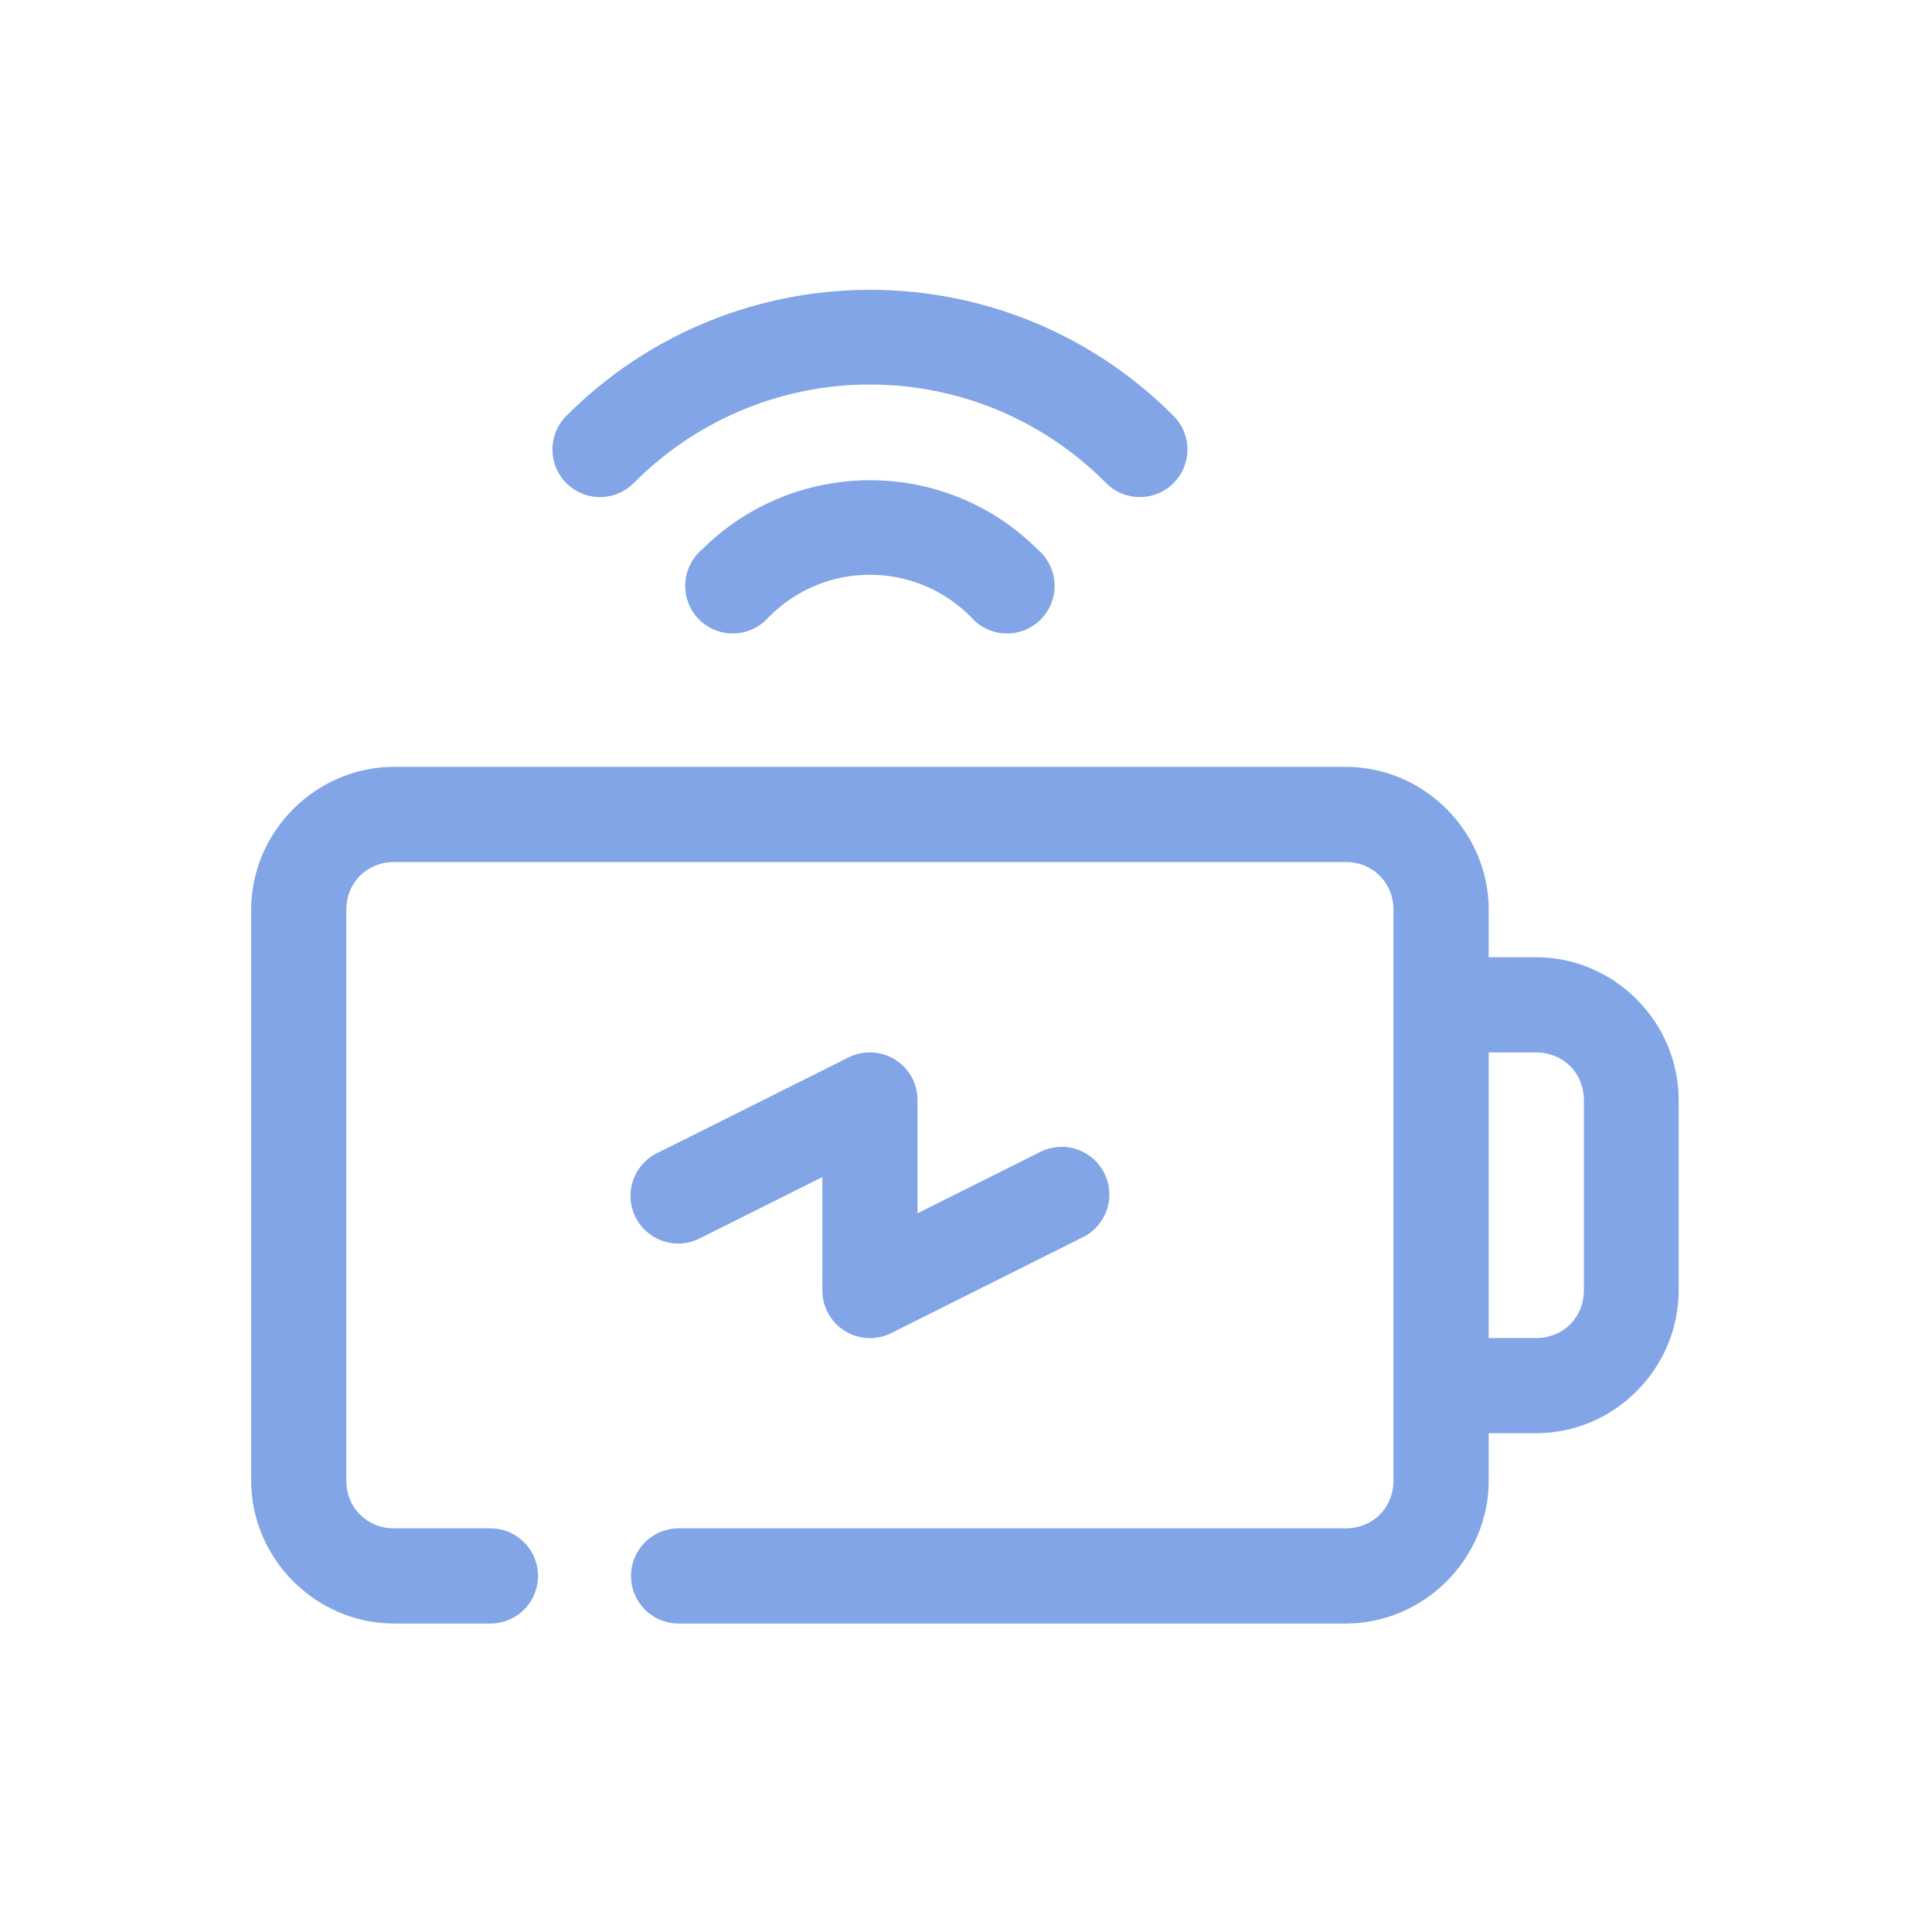 <svg width="100" height="100" viewBox="0 0 100 100" fill="none" xmlns="http://www.w3.org/2000/svg">
<path fill-rule="evenodd" clip-rule="evenodd" d="M45.037 15C39.359 15 33.664 17.176 29.346 21.494C29.11 21.722 28.922 21.994 28.793 22.295C28.664 22.596 28.596 22.92 28.594 23.248C28.591 23.575 28.654 23.9 28.779 24.203C28.904 24.506 29.088 24.781 29.32 25.012C29.552 25.243 29.828 25.426 30.132 25.549C30.436 25.672 30.761 25.733 31.088 25.729C31.416 25.724 31.74 25.655 32.04 25.524C32.34 25.393 32.612 25.204 32.838 24.967C39.592 18.214 50.464 18.214 57.217 24.967C57.444 25.204 57.715 25.393 58.015 25.524C58.316 25.655 58.639 25.724 58.967 25.729C59.294 25.733 59.62 25.672 59.923 25.549C60.227 25.426 60.503 25.243 60.735 25.012C60.968 24.781 61.151 24.506 61.276 24.203C61.401 23.9 61.464 23.575 61.461 23.248C61.459 22.92 61.391 22.596 61.262 22.295C61.133 21.994 60.945 21.722 60.709 21.494C56.392 17.176 50.715 15 45.037 15ZM45.037 24.857C41.88 24.857 38.72 26.06 36.326 28.455C36.068 28.675 35.858 28.947 35.711 29.253C35.563 29.558 35.48 29.891 35.467 30.23C35.454 30.57 35.511 30.908 35.635 31.224C35.758 31.54 35.946 31.827 36.186 32.067C36.426 32.307 36.713 32.495 37.029 32.619C37.346 32.743 37.684 32.8 38.023 32.787C38.362 32.774 38.695 32.691 39.001 32.543C39.306 32.395 39.578 32.186 39.799 31.928C42.705 29.022 47.346 29.022 50.252 31.928C50.472 32.186 50.744 32.395 51.05 32.543C51.355 32.691 51.688 32.774 52.028 32.787C52.367 32.8 52.705 32.743 53.021 32.619C53.337 32.495 53.624 32.307 53.864 32.067C54.104 31.827 54.292 31.54 54.416 31.224C54.54 30.908 54.597 30.57 54.584 30.23C54.571 29.891 54.488 29.558 54.34 29.253C54.192 28.947 53.983 28.675 53.725 28.455C51.331 26.06 48.194 24.857 45.037 24.857ZM20.403 39.692C16.352 39.692 13 43.039 13 47.09V76.636C13 80.686 16.352 84.034 20.403 84.034H25.329C25.657 84.041 25.983 83.983 26.289 83.863C26.594 83.742 26.872 83.562 27.107 83.332C27.341 83.103 27.528 82.829 27.655 82.527C27.782 82.224 27.848 81.899 27.848 81.571C27.848 81.243 27.782 80.918 27.655 80.616C27.528 80.313 27.341 80.039 27.107 79.81C26.872 79.58 26.594 79.4 26.289 79.279C25.983 79.159 25.657 79.101 25.329 79.108H20.403C18.996 79.108 17.926 78.043 17.926 76.636V47.09C17.926 45.683 18.996 44.618 20.403 44.618H69.652C71.059 44.618 72.125 45.683 72.125 47.09V76.636C72.125 78.043 71.059 79.108 69.652 79.108H35.181C34.853 79.101 34.526 79.159 34.221 79.279C33.916 79.4 33.638 79.58 33.403 79.81C33.169 80.039 32.982 80.313 32.855 80.616C32.727 80.918 32.662 81.243 32.662 81.571C32.662 81.899 32.727 82.224 32.855 82.527C32.982 82.829 33.169 83.103 33.403 83.332C33.638 83.562 33.916 83.742 34.221 83.863C34.526 83.983 34.853 84.041 35.181 84.034H69.652C73.703 84.034 77.055 80.686 77.055 76.636V74.182H79.509C83.559 74.182 86.888 70.835 86.888 66.784V56.947C86.888 52.896 83.559 49.548 79.509 49.548H77.055V47.09C77.055 43.039 73.703 39.692 69.652 39.692H20.403ZM44.965 54.474C44.604 54.482 44.249 54.569 43.926 54.729L34.074 59.655C33.774 59.793 33.504 59.99 33.281 60.234C33.058 60.478 32.886 60.764 32.776 61.076C32.666 61.388 32.62 61.719 32.64 62.049C32.66 62.379 32.746 62.702 32.894 62.998C33.041 63.294 33.246 63.557 33.498 63.772C33.749 63.987 34.041 64.15 34.356 64.25C34.671 64.35 35.003 64.386 35.333 64.355C35.662 64.324 35.981 64.228 36.273 64.071L42.565 60.925V66.779C42.561 67.201 42.666 67.616 42.869 67.985C43.072 68.355 43.367 68.665 43.725 68.888C44.082 69.112 44.491 69.239 44.912 69.259C45.333 69.279 45.752 69.19 46.129 69.001L55.981 64.071C56.282 63.933 56.551 63.736 56.774 63.492C56.998 63.248 57.169 62.961 57.279 62.65C57.389 62.338 57.436 62.007 57.416 61.677C57.395 61.347 57.309 61.024 57.161 60.728C57.014 60.432 56.809 60.169 56.558 59.953C56.306 59.738 56.014 59.576 55.699 59.476C55.384 59.376 55.052 59.34 54.723 59.371C54.394 59.401 54.074 59.498 53.782 59.655L47.49 62.801V56.947C47.492 56.617 47.427 56.291 47.3 55.986C47.173 55.682 46.986 55.407 46.751 55.176C46.515 54.946 46.236 54.765 45.929 54.644C45.622 54.524 45.295 54.466 44.965 54.474ZM77.055 54.474H79.509C80.915 54.474 81.981 55.54 81.981 56.947V66.784C81.981 68.191 80.915 69.257 79.509 69.257H77.055V54.474Z" fill="#81A5E6"/>
</svg>
